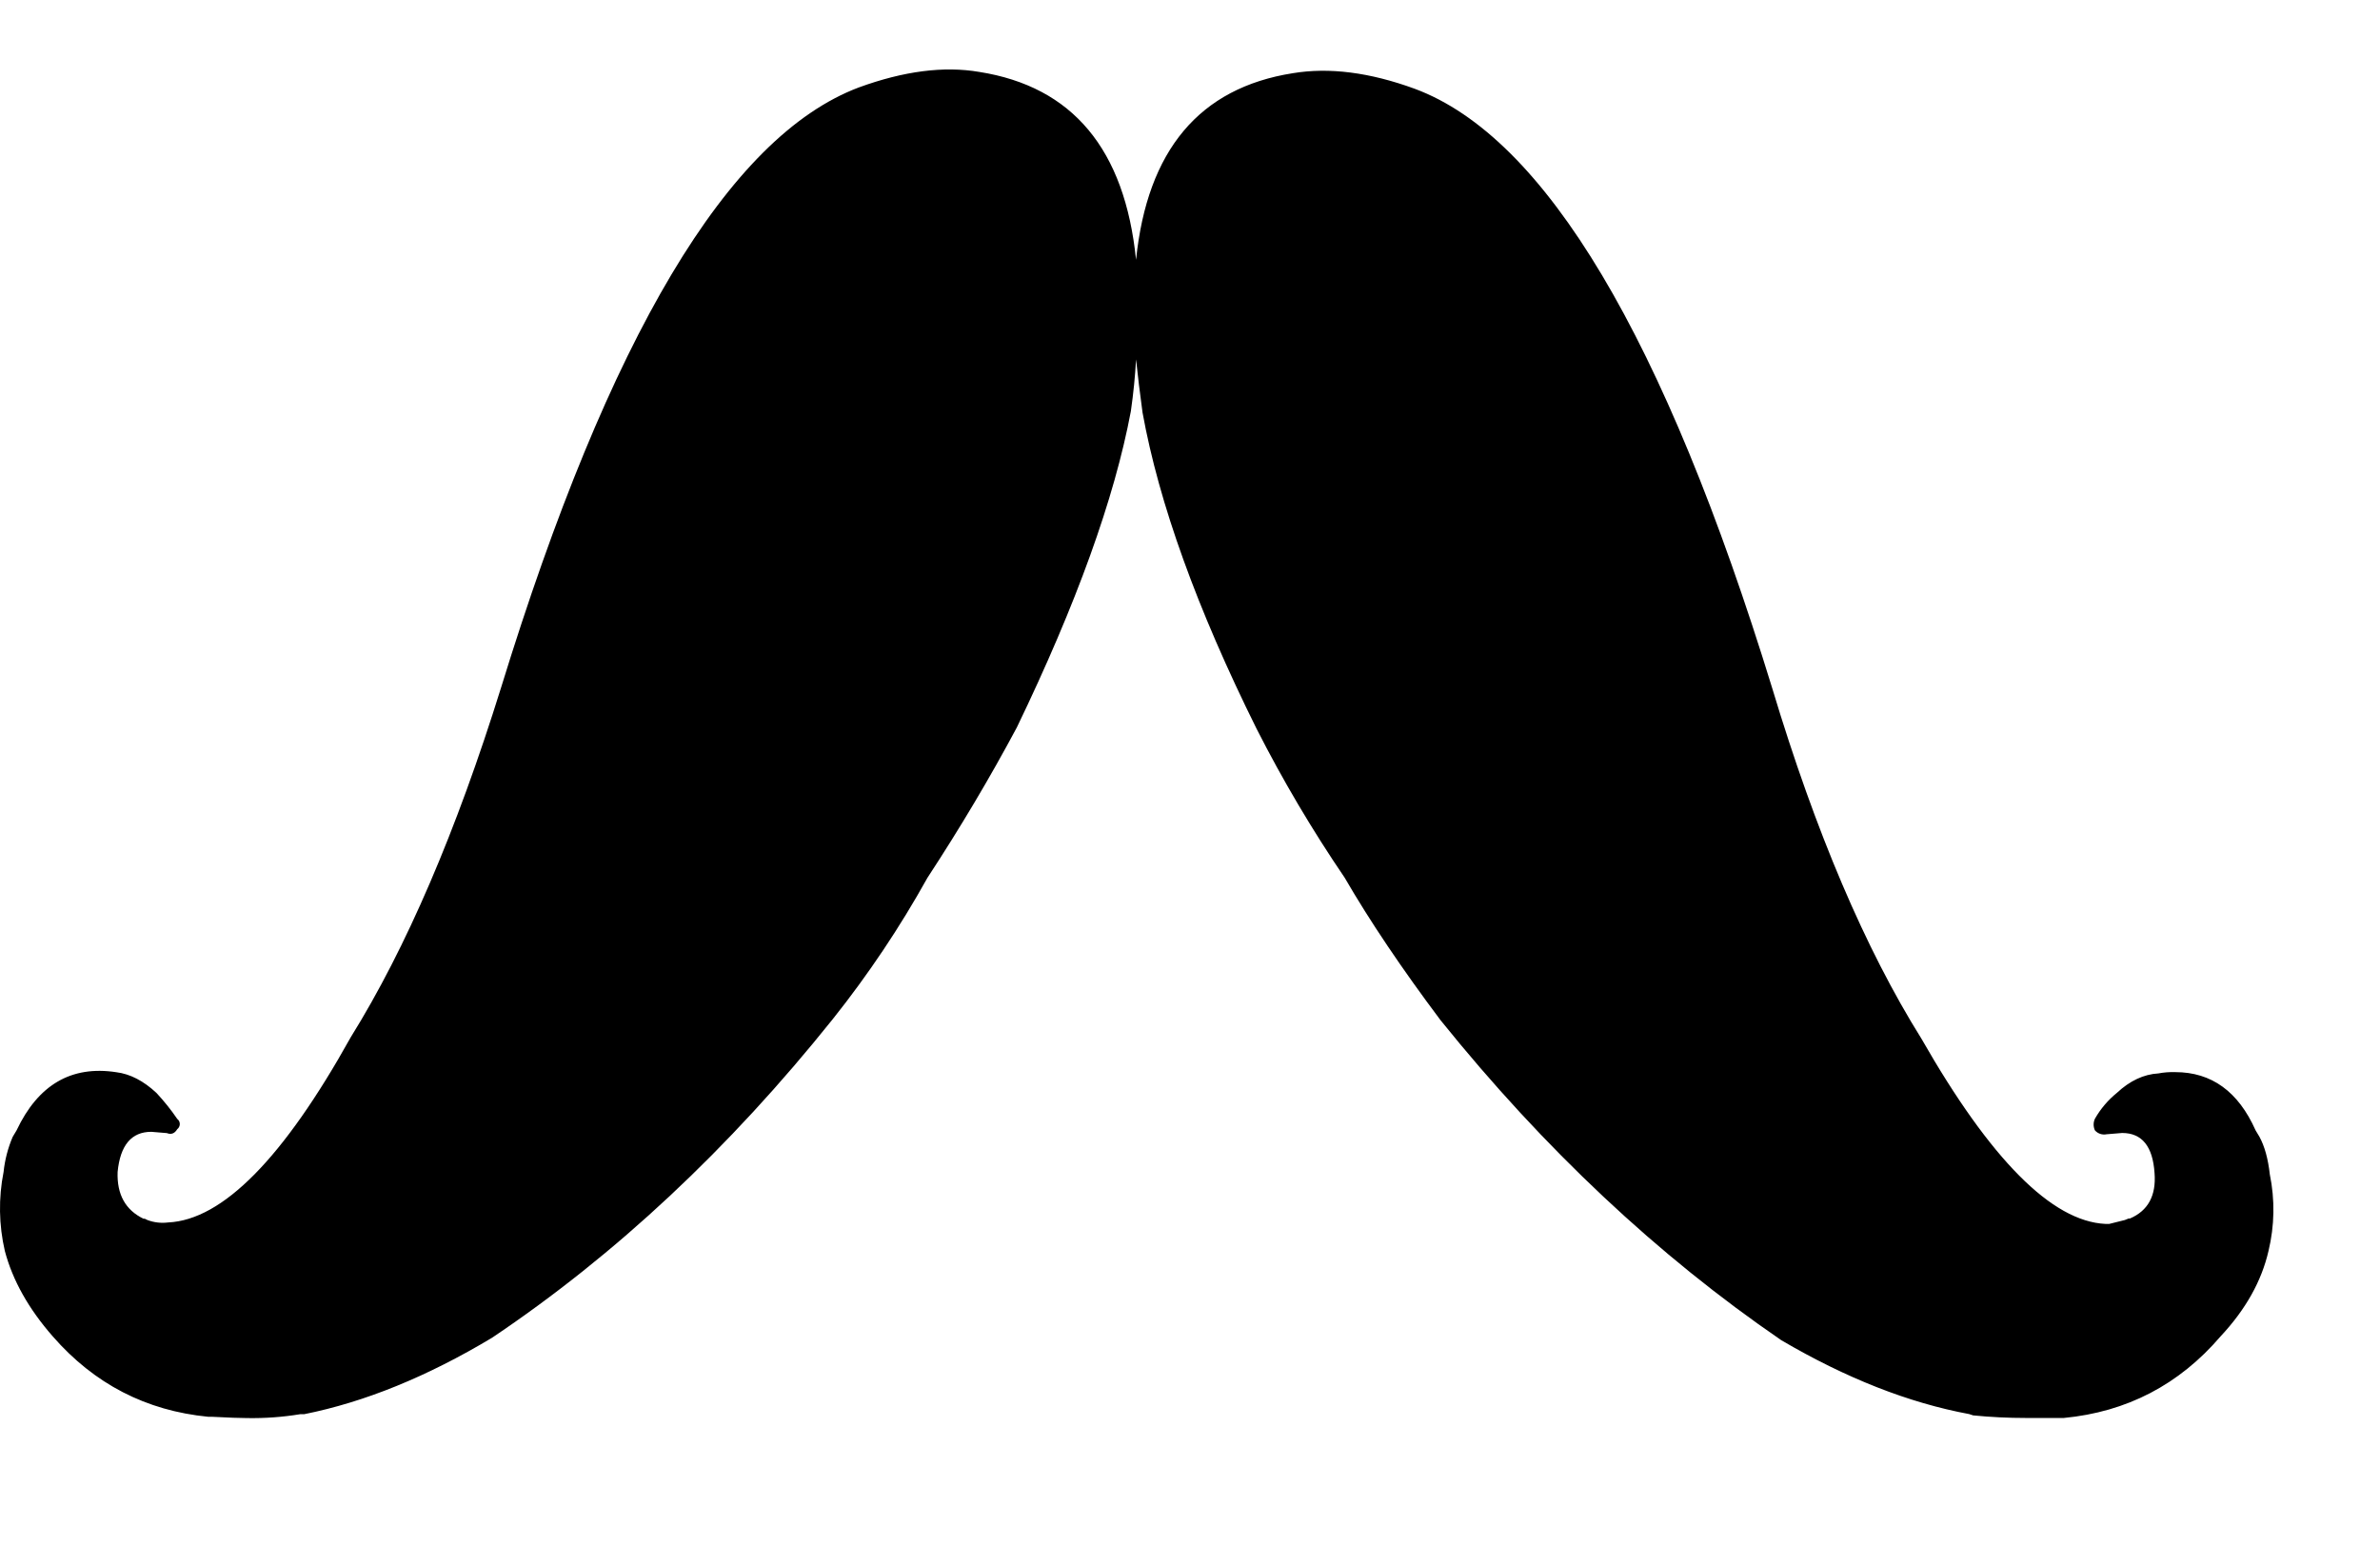 <?xml version="1.0" encoding="iso-8859-1"?>
<!-- Generator: Adobe Illustrator 20.1.0, SVG Export Plug-In . SVG Version: 6.00 Build 0)  -->
<svg version="1.0" id="Layer_1" xmlns="http://www.w3.org/2000/svg" xmlns:xlink="http://www.w3.org/1999/xlink" x="0px" y="0px"
	 viewBox="0 0 981.21 637.57" enable-background="new 0 0 981.21 637.57" xml:space="preserve">
<title>mustaches_0006</title>
<path fill-opacity="0" d="M944.35,165.33C894.49,11.483,804.373-34.99,674,25.91l-419.31,2.67
	c-118.593,7.473-192.133,35.073-220.62,82.8C23.737,128.46,18.217,150,17.51,176c1.427,28.847,2.14,49.68,2.14,62.5
	c0,54.847,1.78,89.213,5.34,103.1c10.667,40.953,39.157,79.953,85.47,117c-17.807,26.713-26.71,50.753-26.71,72.12
	c0,23.507,6.59,43.983,19.77,61.43c18.16,23.507,47.187,38.643,87.08,45.41h683.77c53.753-1.773,87.23-27.59,100.43-77.45
	c4.273-15.673,6.41-55.383,6.41-119.13C981.21,333.78,968.923,241.897,944.35,165.33 M735.48,234.25v2.67
	c0.713,17.093,7.123,48.427,19.23,94c10.327,40.6,14.6,69.803,12.82,87.61l-136.22,2.67c17.453-82.627,3.207-140.5-42.74-173.62
	c42.38-3.207,78.883-6.413,109.51-9.62C720.52,235.487,732.987,234.25,735.48,234.25z"/>
<path d="M533,30.18c-38.46,6.053-60.007,31.697-64.64,76.93c-4.627-45.587-26.173-71.407-64.64-77.46
	c-14.6-2.493-31.16-0.357-49.68,6.41c-53.767,20.293-102.91,102.737-147.43,247.33c-18.52,59.473-39.187,107.553-62,144.24
	c-27.74,49.86-52.837,75.317-75.29,76.37c-2.886,0.371-5.818,0.028-8.54-1l-1.07-0.53h-0.54c-7.447-3.593-11.007-10.02-10.68-19.28
	c1.067-11.04,5.697-16.56,13.89-16.56l6.41,0.53c1.78,0.713,3.203,0.18,4.27-1.6c1.179-0.885,1.417-2.559,0.532-3.738
	c-0.151-0.201-0.33-0.38-0.532-0.532c-2.578-3.77-5.436-7.34-8.55-10.68c-5.333-4.987-10.853-7.837-16.56-8.55
	c-18.52-2.847-32.23,5.153-41.13,24l-1.6,2.67c-1.96,4.593-3.22,9.454-3.74,14.42c-2.14,10.787-1.963,21.906,0.52,32.62
	c3.213,12.113,9.807,23.857,19.78,35.23c17.093,19.587,38.46,30.627,64.1,33.12h1.6c6.767,0.353,11.573,0.53,14.42,0.53
	c7.333,0.123,14.663-0.412,21.9-1.6h1.6c24.927-4.987,50.747-15.493,77.46-31.52c50.927-34.187,97.76-77.99,140.5-131.41
	c14.578-18.306,27.622-37.782,39-58.23c13.533-20.667,25.82-41.333,36.86-62c24.573-50.927,40.24-94.377,47-130.35
	c1.067-7.48,1.78-14.603,2.14-21.37c0.713,6.767,1.603,14.067,2.67,21.9c6.767,37.393,22.433,80.843,47,130.35
	c10.794,21.227,22.928,41.745,36.33,61.43c10.327,17.807,23.503,37.393,39.53,58.76c42.733,53.067,89.567,97.05,140.5,131.95
	c26.713,15.673,52.533,25.823,77.46,30.45l1.6,0.53c7.12,0.713,14.42,1.07,21.9,1.07h15.49c26-2.493,47.547-13.71,64.64-33.65
	c10.327-11.04,16.917-22.793,19.77-35.26c2.486-10.341,2.667-21.102,0.53-31.52c-0.713-6.413-2.137-11.577-4.27-15.49l-1.6-2.67
	c-7.12-16-18.16-24-33.12-24c-2.326-0.078-4.653,0.1-6.94,0.53c-6.053,0.353-11.75,3.02-17.09,8
	c-3.663,2.966-6.742,6.588-9.08,10.68c-0.715,1.524-0.715,3.286,0,4.81c1.204,1.352,3.036,1.962,4.81,1.6l6.41-0.53
	c8.193,0,12.647,5.52,13.36,16.56c0.713,9.26-2.67,15.493-10.15,18.7h-0.53L876,503l-6.41,1.6H868
	c-22.08-1.067-47.367-26.53-75.86-76.39c-23.147-37.04-43.623-85.12-61.43-144.24c-44.54-144.98-93.7-227.44-147.48-247.38
	C564.71,29.823,547.967,27.687,533,30.18z"/>
</svg>
